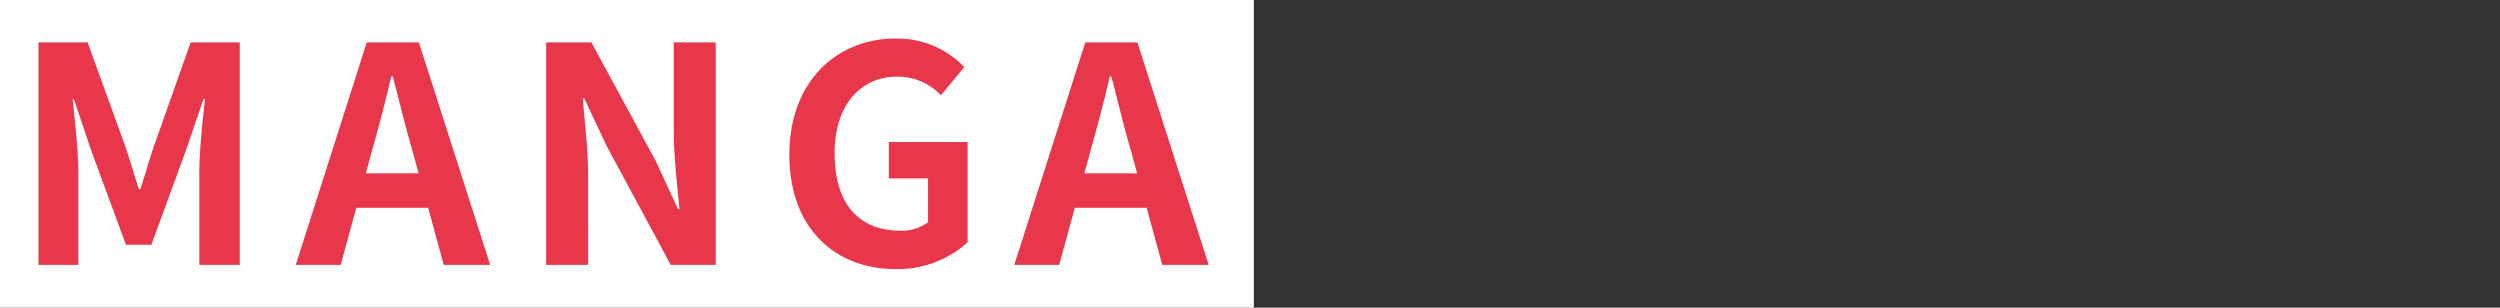 <svg xmlns="http://www.w3.org/2000/svg" width="325" height="40" viewBox="0 0 325 40">
  <rect x="0" y="0" width="325" height="40" fill="#333333" stroke="none"/>
  <g id="グループ_14688" data-name="グループ 14688" transform="translate(23802 21873)">
    <rect id="長方形_31930" data-name="長方形 31930" width="325" height="40" transform="translate(-23802 -21873)" fill="none"/>
    <g id="グループ_14251" data-name="グループ 14251" transform="translate(-23802 -21873)">
      <rect id="長方形_31906" data-name="長方形 31906" width="163" height="40" fill="#fff"/>
      <path id="パス_4247" data-name="パス 4247" d="M7.1-29.382h5.179V-41.443c0-2.732-.467-6.752-.74-9.485h.156l2.3,6.792L18.467-32h3.31l4.439-12.139,2.336-6.792h.195c-.311,2.732-.74,6.753-.74,9.485v12.061h5.256V-58.3H26.878L22.088-44.761c-.623,1.8-1.129,3.708-1.752,5.543h-.195c-.584-1.834-1.129-3.747-1.752-5.543L13.484-58.3H7.1ZM50.512-44.448c.857-3.005,1.713-6.284,2.453-9.446h.195c.818,3.123,1.6,6.44,2.492,9.446l.857,3.162H49.655ZM40.544-29.382h5.84L48.409-36.8h9.345l2.025,7.416h6.035L56.547-58.3H49.772Zm32.551,0h5.451V-40.974c0-3.318-.428-6.948-.7-10.07h.195l2.92,6.206,8.332,15.457h5.84V-58.3H89.682v11.553c0,3.279.467,7.1.74,10.109h-.195l-2.881-6.245L78.974-58.3H73.095Zm45.439.546a13.549,13.549,0,0,0,9.345-3.474V-45.346h-10.24v4.723h5.1v5.7a5.76,5.76,0,0,1-3.582,1.093c-5.685,0-8.566-3.786-8.566-10.07,0-6.206,3.349-9.953,8.138-9.953a7.714,7.714,0,0,1,5.685,2.42L127.45-55.1a12.11,12.11,0,0,0-8.916-3.708c-7.67,0-13.822,5.582-13.822,15.105C104.711-34.066,110.707-28.836,118.534-28.836ZM143.92-44.448c.857-3.005,1.713-6.284,2.453-9.446h.195c.818,3.123,1.6,6.44,2.492,9.446l.857,3.162h-6.853Zm-9.968,15.066h5.84l2.025-7.416h9.345l2.025,7.416h6.035L149.955-58.3H143.18Z" transform="translate(-2.094 63.816)" fill="#e8374a"/>
    </g>
  </g>
</svg>
